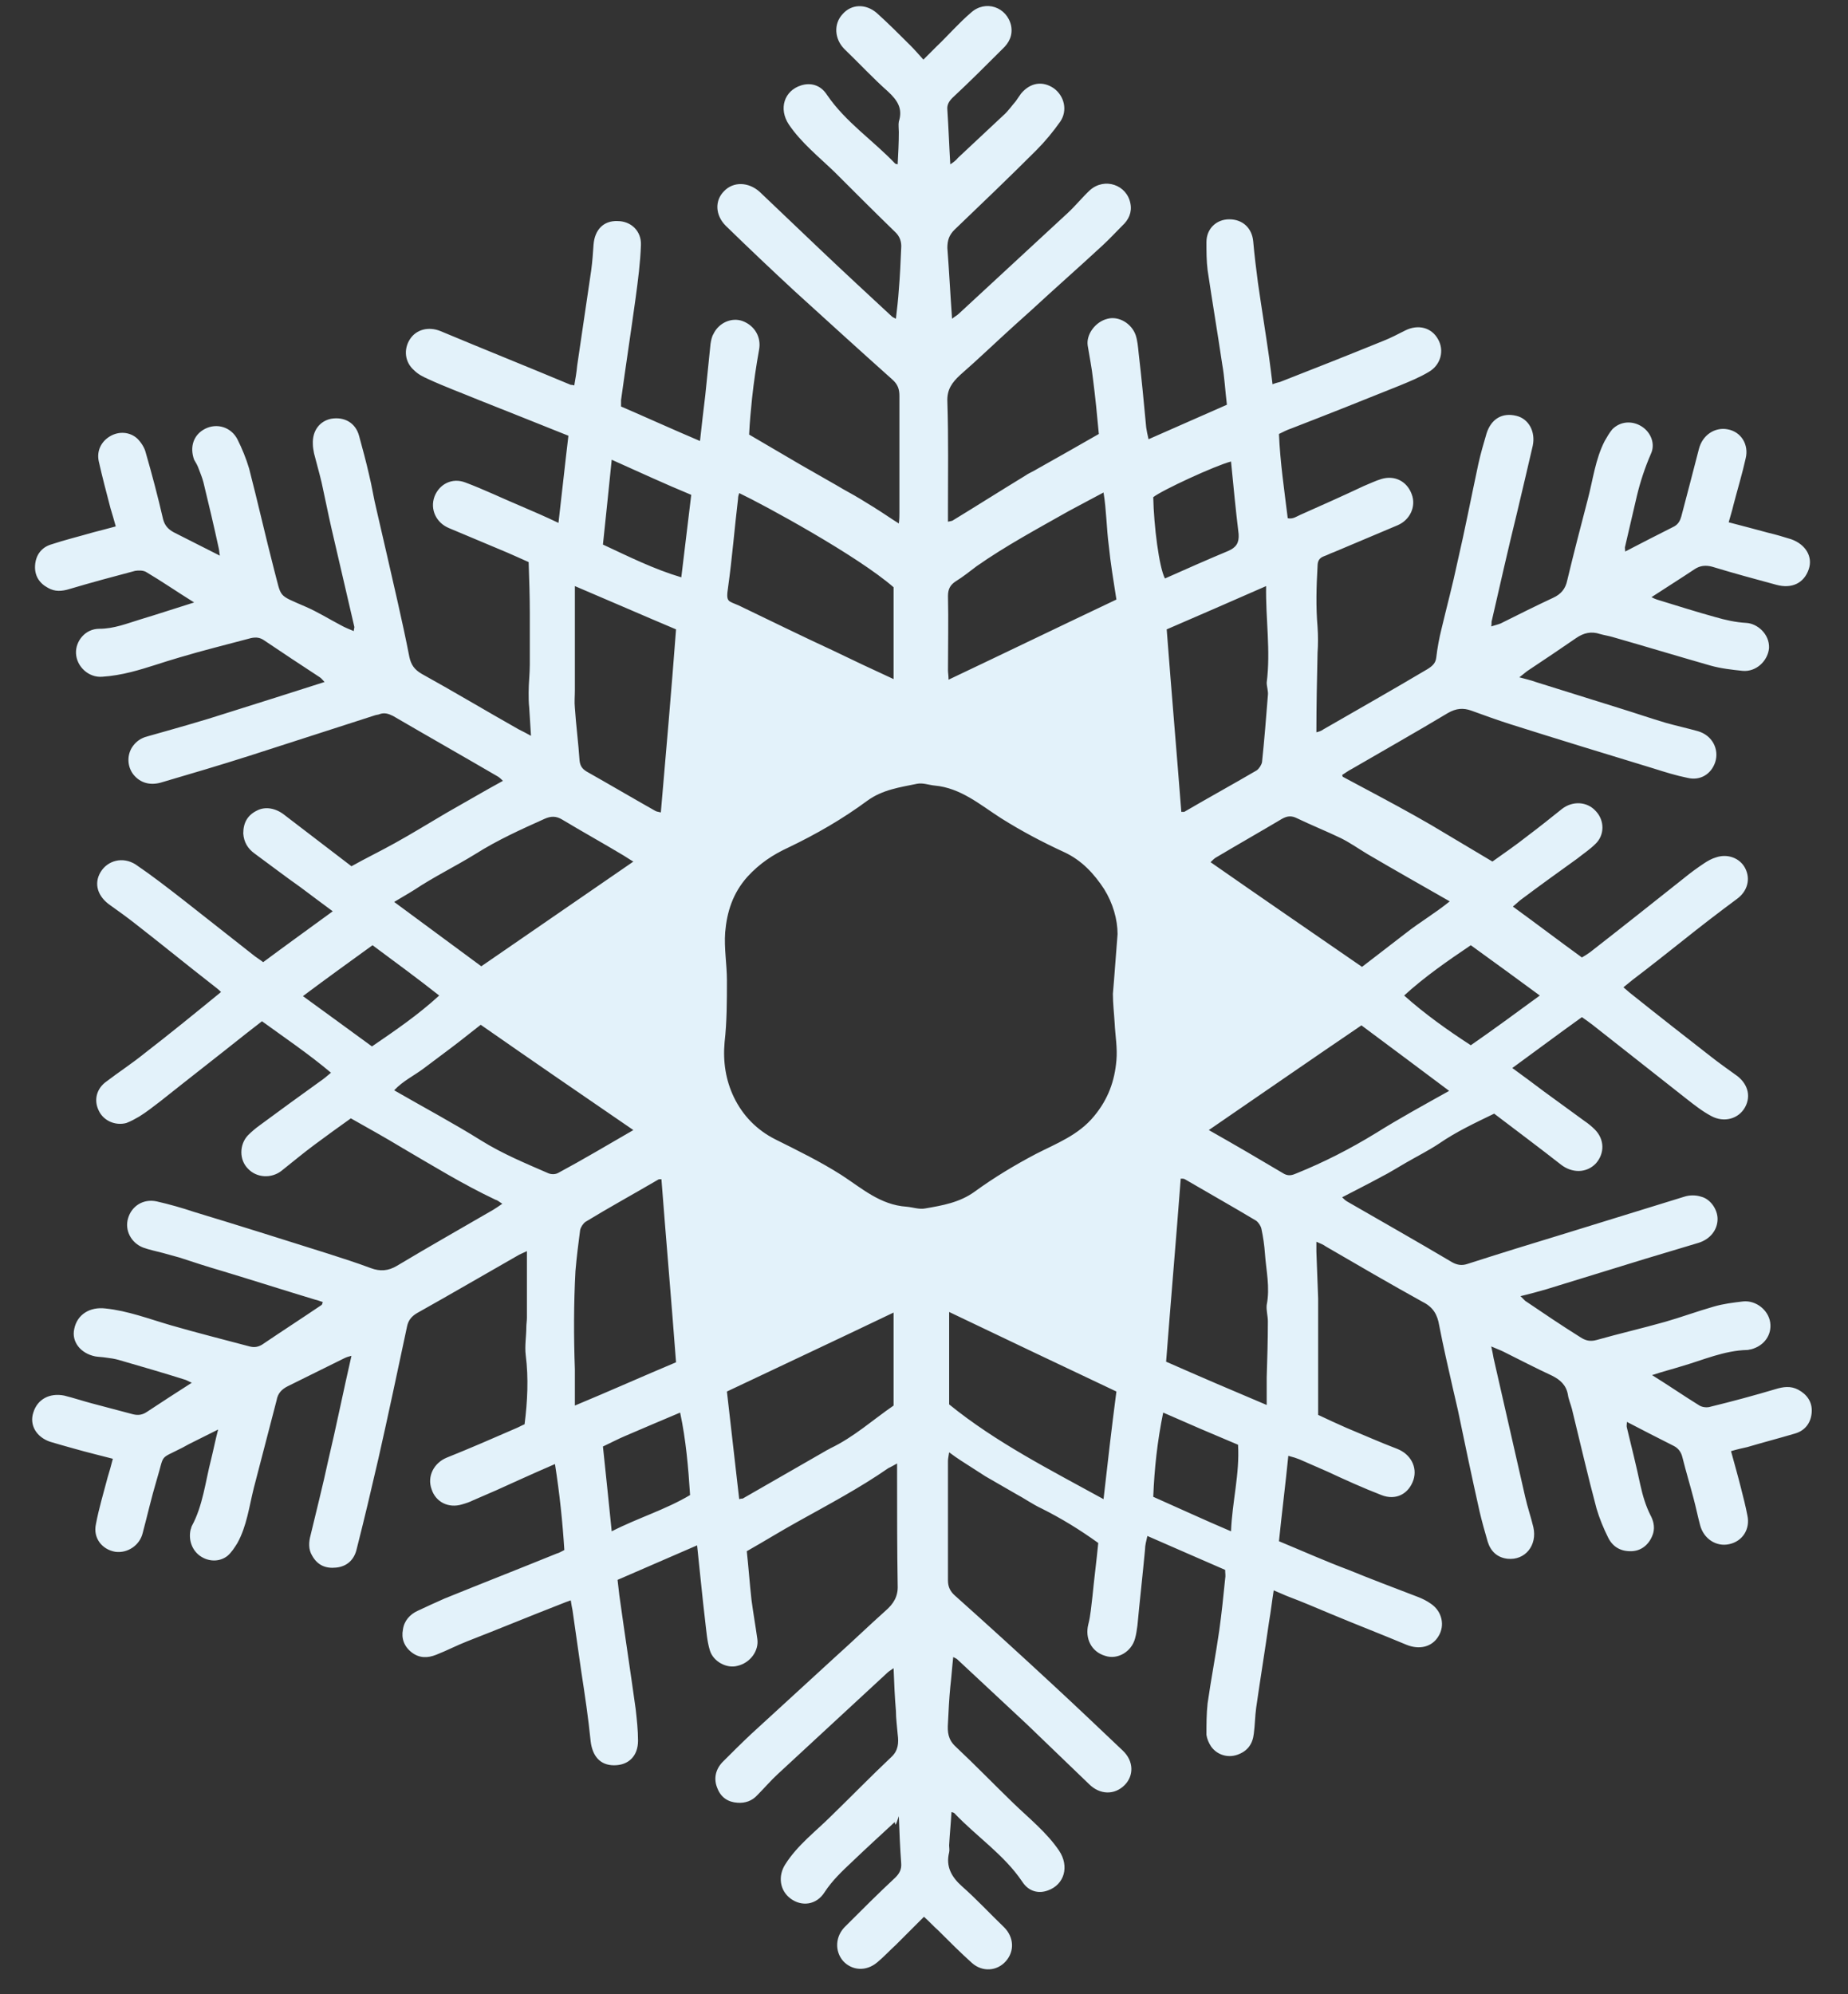 <?xml version="1.0" encoding="UTF-8"?> <svg xmlns="http://www.w3.org/2000/svg" xmlns:xlink="http://www.w3.org/1999/xlink" version="1.1" id="Layer_1" x="0px" y="0px" viewBox="0 0 316 340.9" style="enable-background:new 0 0 316 340.9;" xml:space="preserve"><rect x="0" y="0" width="316" height="340.9" fill="#333333" stroke="none"/> <style type="text/css"> .st0{fill:#E3F2FA;} </style> <g> <path class="st0" d="M153,311.5c-2.6,2.4-5,4.6-7.3,6.8c-1.7,1.6-3.4,3.2-4.7,5.2c-1.4,2.2-3.9,2.5-5.8,1.1 c-1.9-1.4-2.2-3.9-0.9-5.9c2.1-3.3,5.2-5.6,7.9-8.3c3.4-3.3,6.7-6.7,10.2-10c1.2-1.1,1.3-2.4,1.1-3.9c-0.1-1.3-0.3-2.7-0.3-4 c-0.2-2.3-0.3-4.7-0.4-7.3c-0.6,0.4-0.9,0.6-1.2,0.9c-6.2,5.7-12.4,11.5-18.6,17.2c-1.2,1.1-2.3,2.4-3.5,3.6 c-0.9,1-2.1,1.4-3.4,1.3c-1.6-0.1-2.8-0.9-3.4-2.4c-0.7-1.6-0.4-3.2,0.8-4.5c1.6-1.6,3.2-3.2,4.9-4.8c4.8-4.4,9.6-8.8,14.4-13.2 c2.9-2.6,5.7-5.3,8.6-7.9c1.4-1.2,2.2-2.5,2.1-4.4c-0.1-6.1-0.1-12.2-0.1-18.3c0-0.7,0-1.5,0-2.5c-0.7,0.4-1.1,0.6-1.5,0.8 c-4.9,3.4-10.2,6.2-15.4,9.1c-2.9,1.6-5.8,3.4-8.8,5.1c0.3,2.8,0.5,5.6,0.8,8.3c0.3,2.3,0.7,4.5,1,6.7c0.3,2-1.2,4.1-3.4,4.6 c-1.8,0.5-4.1-0.7-4.7-2.6c-0.5-1.6-0.6-3.3-0.8-4.9c-0.5-4.2-0.9-8.5-1.4-13.1c-4.6,2-9,3.9-13.6,5.9c0.1,0.9,0.2,1.8,0.3,2.6 c0.9,6.5,1.9,13,2.8,19.5c0.2,1.8,0.4,3.6,0.4,5.4c0,2.6-1.6,4.2-4.1,4.2c-2.4,0-3.7-1.6-4-4.1c-0.4-4-1-8-1.6-11.9 c-0.5-3.5-1-7-1.5-10.5c-0.1-0.5-0.2-1-0.3-1.7c-0.6,0.2-1.1,0.4-1.6,0.6c-5.4,2.1-10.7,4.3-16.1,6.4c-1.8,0.7-3.5,1.6-5.3,2.3 c-1.5,0.6-2.9,0.6-4.2-0.4c-1.3-1-1.8-2.4-1.5-3.9c0.2-1.5,1.2-2.6,2.5-3.2c1.5-0.7,3-1.4,4.6-2.1c6.4-2.6,12.8-5.1,19.2-7.7 c0.4-0.1,0.7-0.3,1.3-0.6c-0.3-4.8-0.8-9.6-1.6-14.7c-2.1,0.9-4.1,1.8-6.1,2.7c-2.6,1.2-5.3,2.4-7.9,3.5c-0.6,0.3-1.2,0.5-1.9,0.7 c-2.3,0.7-4.5-0.4-5.2-2.6c-0.8-2.2,0.4-4.5,2.6-5.4c4-1.6,7.9-3.3,11.8-5c0.5-0.2,1-0.5,1.5-0.7c0.5-3.9,0.7-7.9,0.2-11.8 c-0.2-1.6,0.1-3.2,0.1-4.8c0-0.5,0.1-1.1,0.1-1.6c0-3.7,0-7.5,0-11.4c-0.4,0.2-0.9,0.4-1.3,0.6c-5.8,3.3-11.6,6.7-17.5,10 c-1,0.6-1.5,1.3-1.7,2.3c-1.6,7.5-3.2,15.1-4.9,22.6c-1.2,5.2-2.4,10.3-3.7,15.4c-0.4,1.8-1.6,3-3.5,3.2c-1.8,0.2-3.2-0.4-4.1-2 c-0.7-1.1-0.6-2.4-0.3-3.5c1-4.2,2.1-8.5,3-12.7c1.4-5.9,2.6-11.9,4-18c-0.4,0.1-0.8,0.2-1.2,0.4c-3.2,1.6-6.5,3.2-9.7,4.8 c-1,0.5-1.7,1.2-1.9,2.4c-1.3,5-2.6,10-3.9,15c-0.8,3.2-1.2,6.5-2.8,9.4c-0.5,0.8-1,1.6-1.7,2.2c-1.4,1.1-3.3,1-4.7,0 c-1.4-1-2-2.8-1.6-4.5c0.1-0.2,0.1-0.4,0.2-0.6c1.9-3.5,2.3-7.5,3.3-11.4c0.4-1.6,0.7-3.2,1.2-5.1c-1.8,0.9-3.4,1.7-5,2.5 c-0.4,0.2-0.7,0.4-1.1,0.6c-4.1,2.1-3,0.9-4.4,5.5c-0.9,3-1.6,6.1-2.4,9.1c-0.5,2.1-2.6,3.5-4.7,3.2c-2.3-0.4-3.8-2.4-3.3-4.7 c0.5-2.7,1.3-5.3,2-8c0.3-1,0.6-2,0.9-3.2c-2.3-0.6-4.4-1.1-6.5-1.7c-1.4-0.4-2.9-0.8-4.2-1.2c-2.4-0.8-3.6-2.9-2.9-5 c0.7-2.3,2.8-3.4,5.3-2.9c1.6,0.4,3.1,0.9,4.6,1.3c2.3,0.6,4.5,1.2,6.8,1.8c1,0.3,1.8,0.3,2.7-0.3c2.4-1.6,4.9-3.2,7.7-5 c-0.5-0.2-0.8-0.4-1.1-0.5c-3.8-1.2-7.6-2.3-11.4-3.4c-0.7-0.2-1.4-0.3-2.2-0.4c-0.6-0.1-1.2-0.1-1.8-0.2c-2.5-0.5-4.1-2.5-3.6-4.7 c0.5-2.5,2.7-3.8,5.3-3.5c3.9,0.4,7.5,1.8,11.3,2.9c4.5,1.3,8.9,2.4,13.4,3.6c0.8,0.2,1.4,0.1,2.1-0.3c3.4-2.3,6.8-4.5,10.2-6.8 c0.1-0.1,0.1-0.2,0.2-0.5c-0.4-0.1-0.8-0.3-1.3-0.4c-5.3-1.6-10.6-3.3-15.9-4.9c-2.4-0.7-4.9-1.5-7.3-2.3c-1-0.3-1.9-0.5-2.9-0.8 c-1.1-0.3-2.2-0.5-3.3-0.9c-2.1-0.8-3.2-3-2.6-5c0.6-2.1,2.6-3.4,4.9-2.9c2.2,0.5,4.3,1.1,6.4,1.8c7.6,2.3,15.2,4.7,22.8,7.1 c2.5,0.8,5,1.6,7.4,2.5c1.6,0.6,3,0.5,4.5-0.4c5.5-3.3,11-6.4,16.5-9.6c0.5-0.3,0.9-0.6,1.5-1c-0.5-0.3-0.8-0.6-1.2-0.7 c-5.5-2.6-10.7-5.8-16-8.9c-2.8-1.7-5.7-3.3-8.7-5c-2.1,1.5-4.2,3-6.2,4.5c-1.9,1.4-3.8,3-5.7,4.5c-1.7,1.3-4.2,1.2-5.7-0.4 c-1.5-1.5-1.5-4.1,0-5.7c0.6-0.6,1.3-1.2,2-1.7c3.4-2.5,6.8-5,10.3-7.5c0.6-0.4,1.2-0.9,1.9-1.5c-3.8-3.2-7.8-5.9-11.8-8.8 c-0.9,0.7-1.8,1.4-2.7,2.1c-4.9,3.9-9.8,7.7-14.7,11.6c-1.2,0.9-2.3,1.8-3.6,2.6c-0.7,0.4-1.4,0.8-2.2,1.1 c-1.9,0.5-3.9-0.4-4.7-2.1c-0.9-1.8-0.4-3.8,1.3-5c2.1-1.6,4.4-3.1,6.5-4.8c4.4-3.4,8.7-6.9,13.1-10.5c-0.4-0.4-0.9-0.8-1.3-1.1 c-4.5-3.5-8.9-7.1-13.4-10.6c-1.4-1.1-2.8-2.1-4.2-3.1c-2.2-1.5-2.9-3.7-1.7-5.7c1.2-2,3.8-2.7,6-1.3c2.8,1.9,5.5,4,8.2,6.1 c4.1,3.2,8.1,6.4,12.2,9.6c0.4,0.3,0.9,0.6,1.4,1c3.9-2.9,7.8-5.7,11.9-8.7c-2-1.5-3.8-2.8-5.5-4.1c-2.7-1.9-5.3-3.9-7.9-5.8 c-1.1-0.8-1.8-1.9-1.9-3.4c0-1.8,0.7-3.1,2.3-3.9c1.5-0.8,3.3-0.4,4.7,0.7c3.8,2.9,7.6,5.8,11.5,8.8c2.5-1.4,5-2.6,7.5-4 c2.9-1.6,5.8-3.4,8.7-5.1c3.2-1.8,6.4-3.7,9.7-5.5c-0.2-0.2-0.5-0.5-0.8-0.7c-6-3.5-12-6.9-18-10.4c-0.8-0.4-1.5-0.6-2.3-0.3 c-0.2,0.1-0.5,0.1-0.8,0.2c-7.1,2.3-14.3,4.6-21.4,6.9c-5,1.6-10.1,3.1-15.2,4.6c-1.8,0.5-3.5,0.1-4.7-1.4c-1-1.3-1.1-3.1-0.3-4.5 c0.6-1,1.5-1.7,2.7-2c4.6-1.3,9.3-2.6,13.9-4.1c5.4-1.7,10.8-3.4,16.4-5.2c-0.3-0.3-0.5-0.6-0.8-0.8c-3.2-2.1-6.4-4.2-9.5-6.3 c-0.7-0.5-1.4-0.6-2.3-0.4c-4.1,1.1-8.2,2.1-12.2,3.3c-2.8,0.8-5.5,1.8-8.3,2.5c-1.6,0.4-3.3,0.7-4.9,0.8c-2.3,0.2-4.4-1.7-4.5-4 c-0.1-2,1.5-4.2,4-4.2c2.5,0,4.7-0.9,7-1.6c3-0.9,6-1.9,9.2-2.9c-2.9-1.8-5.5-3.6-8.2-5.2c-0.5-0.3-1.3-0.3-1.9-0.2 c-3.8,1-7.5,2-11.2,3.1c-1.3,0.4-2.5,0.5-3.7-0.2c-1.5-0.8-2.3-2.1-2.2-3.8c0.1-1.8,1.1-3.1,2.7-3.6c2.4-0.8,4.9-1.4,7.3-2.1 c1.2-0.3,2.3-0.6,3.8-1c-0.3-1.1-0.6-2.1-0.9-3.1c-0.7-2.7-1.4-5.3-2-8c-0.4-1.8,0.4-3.4,1.9-4.3c1.5-0.9,3.4-0.8,4.7,0.4 c0.6,0.6,1.2,1.5,1.4,2.3c1.1,3.8,2.1,7.6,3,11.5c0.3,1.1,0.9,1.7,1.8,2.2c2.6,1.3,5.1,2.6,7.9,4c-0.1-0.5-0.1-0.9-0.2-1.3 c-0.8-3.7-1.7-7.5-2.6-11.2c-0.2-0.8-0.5-1.5-0.8-2.3c-0.2-0.6-0.5-1.1-0.8-1.6c-0.8-2.2-0.1-4.3,1.9-5.3c2-1,4.4-0.3,5.5,1.8 c0.8,1.6,1.5,3.3,2,5c1.5,5.8,2.8,11.6,4.3,17.4c1.3,4.8,0.5,4.1,5.3,6.2c2.1,0.9,4,2.1,6.1,3.2c0.7,0.4,1.5,0.7,2.2,1 c0-0.3,0.1-0.5,0.1-0.7c-1.3-5.6-2.6-11.2-3.9-16.8c-0.6-2.6-1.1-5.2-1.7-7.9c-0.4-1.7-0.9-3.4-1.3-5c-0.1-0.5-0.2-1.1-0.2-1.6 c-0.1-2.3,1.2-3.9,3.1-4.3c2.3-0.4,4.2,0.7,4.8,2.9c0.6,2.2,1.2,4.4,1.7,6.6c0.5,2,0.8,4.1,1.3,6.1c1.2,5.2,2.4,10.4,3.6,15.7 c0.7,3.1,1.4,6.3,2,9.4c0.3,1.4,0.9,2.2,2.1,2.9c5.6,3.1,11.1,6.4,16.6,9.5c0.6,0.3,1.2,0.6,2.1,1.1c-0.1-1.8-0.2-3.3-0.3-4.8 c-0.1-0.9-0.1-1.7-0.1-2.6c0-1.6,0.2-3.2,0.2-4.8c0-2.9,0-5.9,0-8.8c0-2.9-0.1-5.7-0.2-8.7c-1.3-0.6-2.5-1.1-3.6-1.6 c-3.3-1.4-6.7-2.8-10-4.2c-2.2-0.9-3.3-3.2-2.5-5.4c0.8-2.1,3-3.3,5.3-2.4c3.2,1.2,6.3,2.7,9.4,4c2.1,0.9,4.2,1.8,6.5,2.9 c0.6-5.1,1.1-9.9,1.7-14.9c-5.2-2.1-10.3-4.1-15.3-6.1c-2.9-1.2-5.9-2.3-8.7-3.6c-0.9-0.4-1.7-0.8-2.4-1.5 c-1.6-1.4-1.8-3.6-0.7-5.3c1.1-1.7,3.2-2.2,5.2-1.4c7.4,3.1,14.9,6.1,22.3,9.2c0.1,0,0.3,0,0.6,0.1c0.2-1.1,0.4-2.3,0.5-3.4 c0.8-5.4,1.6-10.9,2.4-16.3c0.2-1.5,0.3-2.9,0.4-4.4c0.2-2.5,1.7-4.1,4.1-4c2.3,0,4.1,1.7,4,4.1c-0.1,3-0.5,6-0.9,9 c-0.8,5.8-1.7,11.7-2.5,17.5c0,0.3,0,0.7,0,1.1c4.4,1.9,8.8,3.9,13.5,5.9c0.3-2.8,0.6-5.3,0.9-7.8c0.3-2.9,0.6-5.9,0.9-8.8 c0.1-0.6,0.2-1.2,0.5-1.7c0.9-1.9,3.1-2.9,5-2.2c2.1,0.8,3.2,2.8,2.8,4.9c-0.5,2.8-0.9,5.5-1.2,8.3c-0.2,2-0.4,4-0.5,6.2 c2.9,1.7,5.8,3.4,8.7,5.1c2.1,1.2,4.2,2.4,6.3,3.6c1.3,0.8,2.7,1.5,4,2.3c1.5,0.9,3.1,1.9,4.6,2.9c0.6,0.4,1.2,0.8,2,1.3 c0.1-0.8,0.1-1.3,0.1-1.8c0-6.7,0-13.3,0-20c0-1.2-0.3-2-1.2-2.8c-5.6-5-11.2-10.1-16.7-15.1c-4-3.7-7.9-7.4-11.8-11.2 c-1.8-1.8-1.9-4.3-0.3-5.9c1.6-1.7,4.2-1.6,6.1,0.1c3.5,3.3,7,6.7,10.5,10c4,3.8,8,7.5,12.1,11.3c0.1,0.1,0.3,0.2,0.7,0.4 c0.2-1.7,0.4-3.4,0.5-5c0.2-2.3,0.3-4.7,0.4-7c0.1-1.1-0.2-2.1-1.1-2.9c-3.5-3.4-6.9-6.8-10.3-10.2c-2.7-2.6-5.7-5-7.8-8.1 c-1.8-2.7-0.8-5.8,2.1-6.7c1.6-0.5,3.3-0.1,4.4,1.6c3.2,4.7,7.9,7.8,11.7,11.8c0,0,0.1,0,0.4,0.1c0.1-1.9,0.2-3.7,0.2-5.5 c0-0.6-0.1-1.3,0-1.8c0.7-2.2-0.2-3.6-1.8-5.1c-2.6-2.3-5-4.9-7.5-7.3c-1.7-1.7-1.9-4.3-0.3-6c1.5-1.7,3.9-1.8,5.8-0.2 c2,1.8,3.9,3.7,5.8,5.6c0.7,0.7,1.4,1.5,2.2,2.4c0.8-0.8,1.5-1.5,2.2-2.2c2-1.9,3.8-4,5.9-5.8c2.5-2.3,6.2-1,6.9,2.2 c0.3,1.6-0.3,2.9-1.5,4c-2.8,2.8-5.6,5.6-8.5,8.3c-0.6,0.6-1,1.2-0.9,2.1c0.2,3,0.3,6,0.5,9.3c0.6-0.4,1-0.7,1.3-1.1 c2.6-2.4,5.2-4.9,7.8-7.3c0.8-0.7,1.4-1.6,2.1-2.4c0.3-0.4,0.6-0.9,0.9-1.3c1.6-1.9,3.7-2.2,5.6-0.9c1.8,1.3,2.4,3.8,1.1,5.7 c-1.2,1.7-2.6,3.4-4.1,4.9c-4.6,4.6-9.3,9.1-14,13.6c-0.9,0.9-1.2,1.8-1.2,3.1c0.3,3.9,0.5,7.9,0.8,12.1c0.5-0.4,0.9-0.6,1.2-0.9 c6.2-5.7,12.4-11.5,18.6-17.2c1.3-1.2,2.5-2.7,3.8-3.9c2.5-2.2,6.3-0.9,6.9,2.3c0.3,1.5-0.3,2.8-1.4,3.8c-1.1,1.1-2.2,2.3-3.4,3.4 c-4,3.7-8.1,7.3-12.1,11c-1,0.9-2,1.8-3,2.7c-3.1,2.8-6.1,5.7-9.2,8.4c-1.4,1.3-2.3,2.5-2.2,4.6c0.2,6.2,0.1,12.4,0.1,18.5 c0,0.6,0,1.3,0,2c0.4-0.1,0.6-0.1,0.8-0.2c4.1-2.5,8.2-5.1,12.3-7.6c0.7-0.5,1.5-0.8,2.3-1.3c3.4-1.9,6.9-3.9,10.4-5.9 c-0.3-3.3-0.6-6.3-1-9.4c-0.2-1.9-0.6-3.8-0.9-5.7c-0.3-1.9,1.3-4.1,3.4-4.6c1.9-0.5,4.1,0.8,4.8,2.8c0.3,0.9,0.4,2,0.5,3 c0.5,4.3,0.9,8.5,1.3,12.8c0.1,0.6,0.2,1.2,0.4,2c4.5-2,8.9-3.9,13.4-5.9c-0.3-2.4-0.4-4.7-0.8-6.9c-0.8-5.4-1.7-10.7-2.5-16.1 c-0.2-1.6-0.2-3.2-0.2-4.8c0-2.3,1.7-3.9,3.9-3.9c2.3,0,3.9,1.5,4.1,3.8c0.2,2.3,0.5,4.7,0.8,7c0.6,4.2,1.3,8.5,1.9,12.7 c0.2,1.5,0.4,3,0.6,4.7c0.5-0.2,0.9-0.3,1.3-0.4c5.9-2.3,11.7-4.6,17.6-7c1.3-0.5,2.6-1.2,3.8-1.8c2.2-1.1,4.5-0.5,5.6,1.5 c1.1,1.9,0.5,4.4-1.6,5.6c-1.5,0.9-3.2,1.6-4.9,2.3c-6.2,2.5-12.5,5-18.7,7.4c-0.6,0.2-1.2,0.5-2,0.9c0.2,4.8,0.9,9.5,1.5,14.4 c0.9,0.2,1.5-0.3,2.2-0.6c3.6-1.6,7.2-3.2,10.8-4.9c1-0.4,2-0.9,3-1.2c2.3-0.7,4.4,0.4,5.2,2.6c0.8,2.1-0.3,4.4-2.4,5.3 c-3.6,1.5-7.3,3.1-10.9,4.6c-0.6,0.2-1.1,0.5-1.7,0.7c-0.8,0.3-1.1,0.8-1.1,1.7c-0.2,3.5-0.3,6.9,0,10.4c0.1,1.5,0.1,3,0,4.4 c-0.1,4.5-0.2,9-0.2,13.6c0.4-0.1,0.8-0.2,1.2-0.5c5.9-3.4,11.9-6.8,17.8-10.3c0.8-0.5,1.4-1,1.5-2c0.2-1.7,0.5-3.3,0.9-4.9 c0.9-3.8,1.9-7.5,2.7-11.3c1.3-5.6,2.4-11.3,3.6-16.9c0.4-1.8,0.9-3.5,1.4-5.2c0.8-2.5,2.7-3.6,5.1-3c2.1,0.5,3.3,2.7,2.8,5.1 c-0.9,3.9-1.8,7.7-2.7,11.5c-1.5,6.1-2.9,12.3-4.3,18.4c-0.1,0.2,0,0.5-0.1,1c0.6-0.2,1.1-0.3,1.6-0.5c3-1.5,6-3,9-4.4 c1.3-0.6,2.1-1.5,2.4-3c1.1-4.6,2.3-9.2,3.5-13.8c0.9-3.4,1.3-6.9,2.9-10c0.4-0.7,0.8-1.4,1.3-2c1.4-1.4,3.4-1.5,5-0.5 c1.6,1,2.4,3,1.6,4.7c-1,2.3-1.8,4.7-2.4,7.2c-0.7,2.9-1.3,5.7-2,8.6c-0.1,0.2,0,0.5,0,0.9c2.9-1.5,5.6-2.9,8.4-4.3 c0.7-0.4,1-1,1.2-1.7c1-3.8,2-7.6,3-11.5c0.6-2.4,2.7-3.8,4.9-3.4c2.3,0.4,3.7,2.6,3.1,5c-0.6,2.7-1.4,5.3-2.1,8 c-0.2,0.9-0.5,1.8-0.8,2.9c2.3,0.6,4.6,1.2,6.8,1.8c1.3,0.3,2.6,0.7,3.9,1.1c2.5,0.9,3.7,3,3,5.1c-0.8,2.4-2.9,3.4-5.5,2.7 c-3.7-1-7.4-2-11-3.1c-1.1-0.3-2.1-0.2-3,0.4c-2.4,1.6-4.8,3.1-7.4,4.8c0.4,0.2,0.6,0.3,0.9,0.4c3.3,1,6.7,2.1,10,3 c1.7,0.5,3.5,0.9,5.3,1c1.9,0.1,4,1.9,3.9,4.3c-0.2,2.2-2.2,4.1-4.5,3.9c-1.9-0.2-3.7-0.4-5.5-0.9c-5.6-1.6-11.2-3.3-16.8-4.9 c-0.7-0.2-1.4-0.3-2.1-0.5c-1.5-0.5-2.8-0.2-4.1,0.7c-2.6,1.8-5.3,3.6-8,5.4c-0.5,0.3-0.9,0.7-1.7,1.3c1.1,0.3,2,0.5,2.8,0.8 c4.8,1.5,9.6,3,14.4,4.5c2.6,0.8,5.2,1.7,7.9,2.5c1.8,0.5,3.6,0.9,5.4,1.4c2.5,0.7,3.7,3.1,3,5.3c-0.7,2.1-2.6,3.2-4.7,2.7 c-2-0.4-3.9-1-5.8-1.6c-8.2-2.5-16.4-5-24.6-7.6c-2.2-0.7-4.4-1.5-6.6-2.3c-1.4-0.5-2.6-0.4-4,0.4c-5.5,3.3-11,6.4-16.5,9.6 c-0.6,0.3-1.1,0.7-1.6,1c0.1,0.2,0.1,0.3,0.1,0.3c4.1,2.2,8.3,4.4,12.4,6.7c0.9,0.5,1.9,1.1,2.8,1.6c3.5,2.1,6.9,4.1,10.4,6.2 c2.1-1.5,4-2.8,5.9-4.3c2-1.5,4-3.1,6-4.7c1.8-1.4,4.3-1.3,5.8,0.4c1.5,1.6,1.5,4.1-0.1,5.6c-0.9,0.9-2.1,1.7-3.1,2.5 c-3.2,2.3-6.4,4.6-9.6,7c-0.4,0.3-0.8,0.7-1.4,1.2c4,2.9,7.8,5.8,11.8,8.7c0.5-0.3,1-0.6,1.4-0.9c5.4-4.2,10.8-8.5,16.1-12.7 c1.1-0.9,2.2-1.7,3.4-2.5c0.6-0.4,1.3-0.8,2-1c2-0.7,4.1,0.1,5,1.8c1,1.9,0.4,4-1.4,5.3c-3.1,2.3-6.1,4.6-9.1,7 c-2.9,2.3-5.8,4.6-8.7,6.8c-0.5,0.4-1,0.8-1.6,1.3c0.5,0.4,0.9,0.8,1.3,1.1c4.5,3.6,9.1,7.2,13.6,10.7c1.4,1.1,2.8,2.1,4.2,3.1 c2.1,1.4,2.8,3.6,1.7,5.6c-1.1,2-3.6,2.7-5.8,1.5c-1.5-0.8-2.9-1.9-4.3-3c-5.3-4.2-10.7-8.4-16-12.6c-0.5-0.4-1.1-0.8-1.8-1.3 c-3.9,2.8-7.8,5.7-11.9,8.7c1.9,1.4,3.7,2.7,5.4,4c2.3,1.7,4.7,3.4,7,5.1c0.6,0.4,1.2,0.9,1.7,1.4c1.7,1.7,1.7,4.1,0.2,5.8 c-1.6,1.7-4.1,1.7-6,0.2c-3.7-2.9-7.6-5.8-11.4-8.7c-3.3,1.6-6.5,3.1-9.4,5.1c-1.8,1.2-3.8,2.2-5.7,3.3c-1.4,0.8-2.8,1.7-4.2,2.4 c-2.2,1.2-4.4,2.3-6.7,3.5c0.3,0.3,0.6,0.6,1,0.8c5.9,3.4,11.9,6.8,17.8,10.3c0.9,0.5,1.7,0.6,2.6,0.3c5.6-1.8,11.1-3.5,16.7-5.2 c6.8-2.1,13.6-4.2,20.4-6.3c0.9-0.3,2-0.3,2.9,0c1.6,0.4,2.8,2.2,2.8,3.8c0,1.9-1.3,3.5-3.3,4.1c-3,0.9-6,1.8-9,2.7 c-5.6,1.7-11.3,3.5-16.9,5.2c-1.4,0.4-2.8,0.8-4.5,1.2c0.4,0.4,0.6,0.6,0.8,0.8c3.1,2.1,6.2,4.2,9.4,6.2c0.9,0.6,1.7,0.8,2.8,0.5 c3.9-1.1,7.8-2,11.7-3.1c2.8-0.8,5.5-1.8,8.3-2.6c1.7-0.5,3.4-0.7,5.1-0.9c2.2-0.2,4.3,1.5,4.6,3.6c0.3,2.1-1,4-3.3,4.6 c-0.2,0-0.4,0.1-0.6,0.1c-4,0.1-7.5,1.7-11.3,2.8c-1.6,0.5-3.2,0.9-5,1.5c2.9,1.8,5.5,3.6,8.1,5.2c0.5,0.3,1.3,0.4,1.9,0.2 c3.7-0.9,7.4-1.9,11.1-3c1.3-0.4,2.6-0.6,3.9,0.1c1.5,0.8,2.4,2.1,2.3,3.8c-0.1,1.8-1.1,3.2-2.9,3.7c-2.7,0.8-5.4,1.5-8.1,2.3 c-0.9,0.2-1.8,0.4-2.8,0.7c0.6,2.2,1.2,4.3,1.7,6.3c0.4,1.6,0.8,3.1,1.1,4.7c0.5,2.3-0.8,4.4-3.1,4.9c-2.2,0.5-4.4-0.9-5-3.3 c-0.4-1.5-0.7-3-1.1-4.5c-0.6-2.3-1.3-4.6-1.9-7c-0.2-0.9-0.7-1.6-1.5-2c-2.6-1.3-5.3-2.7-8-4.1c0,0.4-0.1,0.7,0,1 c0.8,3.3,1.6,6.5,2.3,9.8c0.4,1.8,0.9,3.5,1.7,5.1c0.5,0.9,0.8,2,0.5,3.1c-0.5,1.7-1.8,3-3.6,3.1c-1.9,0.1-3.3-0.7-4.1-2.3 c-0.8-1.6-1.5-3.3-2-5c-1.5-5.6-2.8-11.3-4.2-17c-0.2-0.8-0.6-1.7-0.7-2.5c-0.3-1.6-1.3-2.5-2.7-3.2c-2.8-1.3-5.5-2.7-8.3-4.1 c-0.6-0.3-1.2-0.5-2.1-0.9c0.2,0.9,0.3,1.4,0.4,2c1.8,7.9,3.6,15.8,5.4,23.7c0.4,1.8,1,3.5,1.4,5.2c0.7,3.1-1.4,5.7-4.4,5.4 c-1.8-0.2-2.9-1.3-3.4-2.9c-0.5-1.7-1-3.5-1.4-5.2c-1.3-5.8-2.5-11.5-3.7-17.3c-0.3-1.3-0.6-2.6-0.9-3.9c-0.8-3.5-1.6-7-2.3-10.6 c-0.3-1.8-1-3.1-2.8-4c-5.6-3.1-11.1-6.3-16.6-9.5c-0.4-0.3-0.9-0.5-1.6-0.8c0,0.7,0,1.2,0,1.7c0.1,2.7,0.2,5.3,0.3,8 c0,3.6,0,7.2,0,10.9c0,3,0,6,0,9c1.7,0.8,3.2,1.5,4.8,2.2c2.9,1.2,5.8,2.5,8.7,3.6c2.3,0.9,3.5,3.1,2.8,5.3c-0.8,2.4-3,3.6-5.5,2.6 c-3.1-1.2-6.2-2.6-9.2-4c-1.6-0.7-3.2-1.4-4.8-2.1c-0.5-0.2-1.1-0.4-1.9-0.6c-0.5,5-1.1,9.7-1.6,14.6c4.1,1.7,7.9,3.4,11.9,4.9 c3.9,1.6,7.9,3.1,11.8,4.6c0.8,0.3,1.6,0.7,2.3,1.2c1.9,1.3,2.4,3.7,1.3,5.5c-1.1,1.9-3.3,2.4-5.5,1.5c-4.3-1.8-8.7-3.5-13-5.3 c-2.4-1-4.7-2-7.1-2.9c-0.8-0.3-1.6-0.7-2.6-1.1c-0.3,1.9-0.5,3.7-0.8,5.4c-0.7,4.9-1.5,9.8-2.2,14.7c-0.2,1.5-0.2,2.9-0.4,4.4 c-0.2,1.8-1.1,3-2.8,3.6c-1.7,0.6-3.5,0-4.5-1.4c-0.4-0.6-0.7-1.3-0.8-2c0-1.8,0-3.6,0.2-5.4c0.6-4.2,1.4-8.3,2-12.5 c0.4-2.9,0.7-5.8,1-8.8c0.1-0.5,0-0.9,0-1.5c-4.4-1.9-8.7-3.8-13.3-5.8c-0.2,0.9-0.4,1.6-0.4,2.3c-0.4,4.3-0.9,8.7-1.3,13 c-0.1,0.7-0.2,1.5-0.4,2.2c-0.6,2.3-3,3.7-5.1,3c-2.4-0.7-3.5-3-2.9-5.4c0.4-1.5,0.5-3.2,0.7-4.7c0.3-3.1,0.7-6.1,1-9.2 c-3.2-2.3-6.3-4.2-9.7-5.9c-1.5-0.7-2.9-1.7-4.4-2.5c-1.7-1-3.5-2-5.2-3c-1.4-0.9-2.8-1.8-4.2-2.7c-0.6-0.4-1.2-0.8-2-1.4 c-0.1,0.7-0.2,1.1-0.2,1.5c0,6.8,0,13.6,0,20.4c0,1.1,0.4,1.9,1.2,2.6c5.6,5,11.2,10.1,16.7,15.2c4,3.7,8,7.5,12,11.3 c1.9,1.8,1.9,4.3,0.3,5.9c-1.7,1.7-4.2,1.7-6.1-0.2c-3.5-3.4-7.1-6.8-10.6-10.2c-4-3.7-7.9-7.4-11.9-11.1c-0.1-0.1-0.3-0.2-0.7-0.4 c-0.2,1.8-0.3,3.4-0.5,5.1c-0.2,2.1-0.3,4.1-0.4,6.2c-0.1,1.5,0,2.8,1.3,4c3.4,3.2,6.6,6.5,9.9,9.7c2.7,2.6,5.7,5,7.8,8.1 c1.8,2.7,0.9,5.8-1.9,6.8c-1.6,0.6-3.3,0.2-4.4-1.5c-3.1-4.6-7.8-7.7-11.6-11.7c-0.1-0.1-0.2-0.1-0.5-0.2c-0.1,1.9-0.3,3.8-0.4,5.7 c0,0.4,0.1,0.8,0,1.2c-0.6,2.4,0.4,4.2,2.2,5.8c2.5,2.2,4.8,4.7,7.2,7c1.7,1.7,1.8,4.1,0.3,5.8c-1.5,1.7-4,1.9-5.8,0.3 c-2-1.8-3.9-3.7-5.8-5.6c-0.8-0.7-1.5-1.5-2.4-2.3c-1.6,1.6-3.2,3.2-4.8,4.8c-1.1,1-2.1,2.1-3.2,3c-1.9,1.6-4.3,1.4-5.8-0.2 c-1.5-1.7-1.4-4.3,0.4-6c2.8-2.8,5.6-5.6,8.5-8.3c0.7-0.7,1.1-1.4,1-2.5c-0.2-2.7-0.3-5.3-0.4-8C153.1,312.3,153.1,312.1,153,311.5 z M191.1,159.7c0-2.5-0.8-5.3-2.3-7.7c-1.7-2.6-3.8-4.9-6.8-6.3c-3.7-1.7-7.3-3.6-10.8-5.8c-3.6-2.3-6.9-5.2-11.4-5.6 c-1-0.1-2-0.5-3-0.3c-2.9,0.6-5.9,1-8.5,2.9c-4.2,3.1-8.7,5.7-13.5,8c-2.6,1.2-4.9,2.7-7,5c-2.5,2.8-3.5,6-3.8,9.5 c-0.2,2.7,0.3,5.5,0.3,8.2c0,3.5,0,7.1-0.4,10.6c-0.3,3.3,0.2,6.5,1.6,9.4c1.5,3.1,3.9,5.6,7.1,7.2c3.8,1.9,7.7,3.8,11.3,6.1 c3.4,2.2,6.6,5.1,11.1,5.4c1.1,0.1,2.2,0.5,3.2,0.3c2.9-0.5,5.9-1,8.5-2.9c3.3-2.4,6.8-4.5,10.4-6.4c3.5-1.8,7.3-3.2,10-6.5 c2.4-2.9,3.5-6,3.8-9.5c0.2-2.1-0.2-4.3-0.3-6.4c-0.1-1.7-0.3-3.3-0.3-5C190.6,166.5,190.8,163.3,191.1,159.7z M190.9,102.5 c-0.5-3.2-1-6.2-1.3-9.2c-0.4-3-0.4-6.1-0.9-9.1c-2.1,1.1-4.1,2.2-6,3.2c-5.3,3-10.7,5.9-15.7,9.4c-1.2,0.9-2.3,1.8-3.6,2.6 c-0.9,0.6-1.3,1.3-1.3,2.5c0.1,4.2,0,8.5,0,12.7c0,0.4,0.1,0.9,0.1,1.6C171.9,111.6,181.2,107.1,190.9,102.5z M162.3,240.1 c8,6.5,17.3,11.2,26.4,16.2c0.7-6.2,1.4-12.3,2.2-18.4c-9.5-4.5-19-9-28.6-13.6C162.3,229.8,162.3,234.9,162.3,240.1z M115.6,107.6 c-5.7-2.4-11.4-4.9-17.3-7.4c0,6.1,0,12,0,17.8c0,1-0.1,2,0,3c0.2,3,0.6,6,0.8,9c0.1,0.9,0.4,1.4,1.2,1.9c3.9,2.2,7.8,4.5,11.7,6.7 c0.3,0.2,0.7,0.2,1,0.3C113.9,128.5,114.8,118.2,115.6,107.6z M115.6,232.9c-0.8-10.6-1.7-20.9-2.5-31.3c-0.3,0-0.5,0-0.6,0.1 c-4.1,2.4-8.3,4.7-12.4,7.2c-0.4,0.3-0.8,0.9-0.9,1.4c-0.3,2.3-0.6,4.6-0.8,7c-0.3,5.6-0.3,11.2-0.1,16.8c0,2,0,4,0,6.2 C104.3,237.8,109.9,235.3,115.6,232.9z M216.6,240.2c0-1.7,0-3.2,0-4.7c0.1-3.2,0.2-6.4,0.2-9.6c0-0.9-0.3-1.9-0.2-2.8 c0.6-3-0.1-5.9-0.3-8.8c-0.1-1.4-0.3-2.8-0.6-4.2c-0.1-0.5-0.5-1.1-0.9-1.4c-4-2.4-8.1-4.7-12.2-7.1c-0.2-0.1-0.4-0.1-0.7-0.1 c-0.8,10.5-1.7,20.9-2.5,31.3C205.3,235.4,210.9,237.8,216.6,240.2z M199.5,107.6c0.8,10.5,1.7,20.9,2.5,31.2c0.3,0,0.4,0,0.5,0 c4.1-2.4,8.3-4.7,12.4-7.1c0.4-0.3,0.8-0.9,0.9-1.4c0.4-3.8,0.7-7.6,1-11.4c0.1-0.7-0.2-1.5-0.2-2.2c0.7-5.5-0.2-10.9-0.1-16.5 C210.8,102.7,205.3,105.1,199.5,107.6z M152.8,116.1c0-5.4,0-10.6,0-15.7c-6.2-5.4-22-14-26.4-16.1c-0.1,0.3-0.2,0.6-0.2,1 c-0.6,5-1,10.1-1.7,15.1c-0.4,2.6,0,2.3,1.8,3.1c5.4,2.6,10.7,5.2,16.1,7.7C145.7,112.8,149.1,114.4,152.8,116.1z M232.9,165.3 c2.5-1.9,4.9-3.8,7.4-5.7c2.4-1.9,5-3.4,7.6-5.5c-4.9-2.8-9.5-5.4-14.1-8.1c-1.5-0.9-2.9-1.9-4.5-2.7c-2.5-1.2-5-2.2-7.5-3.4 c-1-0.5-1.7-0.4-2.6,0.1c-3.7,2.2-7.4,4.3-11.1,6.5c-0.4,0.2-0.7,0.5-1.1,0.9C215.6,153.4,224.2,159.3,232.9,165.3z M126.4,256.3 c0.3-0.1,0.5-0.1,0.6-0.1c4.7-2.7,9.4-5.4,14.1-8.1c0.3-0.2,0.6-0.3,0.9-0.5c4-1.9,7.3-4.9,10.8-7.3c0-5.4,0-10.5,0-15.9 c-9.6,4.6-19,9-28.5,13.5C125,244.1,125.7,250.1,126.4,256.3z M82.3,165.2c8.7-6,17.3-11.9,26-17.9c-0.7-0.4-1.1-0.7-1.6-1 c-3.5-2.1-7.1-4.1-10.6-6.2c-1-0.6-1.9-0.6-3-0.1c-4,1.8-8,3.6-11.8,6c-3.4,2.1-7.1,3.9-10.4,6.1c-1.1,0.7-2.2,1.3-3.5,2.1 C72.4,157.9,77.3,161.5,82.3,165.2z M206.7,193.2c4.6,2.6,8.7,5,12.9,7.5c0.8,0.4,1.4,0.2,2.1-0.1c4.7-1.9,9.2-4.2,13.6-6.9 c4-2.5,8.2-4.8,12.5-7.2c-5.1-3.8-10-7.5-15-11.2C224.1,181.2,215.6,187.1,206.7,193.2z M108.3,193.2c-8.9-6.1-17.5-12-26.1-18 c-1.8,1.4-3.4,2.7-5,3.9c-1.6,1.2-3.2,2.4-4.8,3.6c-1.6,1.2-3.5,2.1-5,3.7c5.2,3,10.1,5.6,14.9,8.6c3.7,2.3,7.6,3.9,11.5,5.6 c0.5,0.2,1.2,0.2,1.7-0.1C99.6,198.3,103.8,195.8,108.3,193.2z M104.6,78.6c-0.5,5-1,9.7-1.5,14.5c4.5,2.1,8.7,4.2,13.4,5.6 c0.6-4.8,1.1-9.3,1.7-14.1C113.6,82.7,109.3,80.7,104.6,78.6z M103.1,247.3c0.5,4.8,1,9.5,1.5,14.5c4.5-2.3,9.2-3.7,13.4-6.2 c-0.3-4.7-0.7-9.4-1.7-14.1c-3.3,1.4-6.4,2.7-9.4,4C105.7,246,104.6,246.6,103.1,247.3z M63.7,161.6c-4,2.9-7.9,5.7-11.9,8.7 c4.1,3,8,5.8,11.8,8.6c4.1-2.8,7.9-5.4,11.5-8.7C71.3,167.2,67.6,164.5,63.7,161.6z M210.5,261.8c0.2-5.1,1.5-9.8,1.2-14.8 c-4.3-1.8-8.5-3.6-12.8-5.5c-1,4.9-1.5,9.5-1.7,14.4C201.5,257.8,205.8,259.8,210.5,261.8z M210.5,78.9c-2.7,0.7-11.8,4.9-13.3,6.1 c0.1,4.9,1,12,2,13.9c3.6-1.6,7.2-3.2,10.8-4.7c1.4-0.6,1.9-1.4,1.8-2.9C211.3,87.2,210.9,83,210.5,78.9z M263.3,170.2 c-4.1-3-7.9-5.8-11.8-8.6c-4,2.7-7.9,5.4-11.4,8.6c3.6,3.2,7.4,5.9,11.4,8.5C255.4,176,259.2,173.2,263.3,170.2z"></path> </g> </svg> 